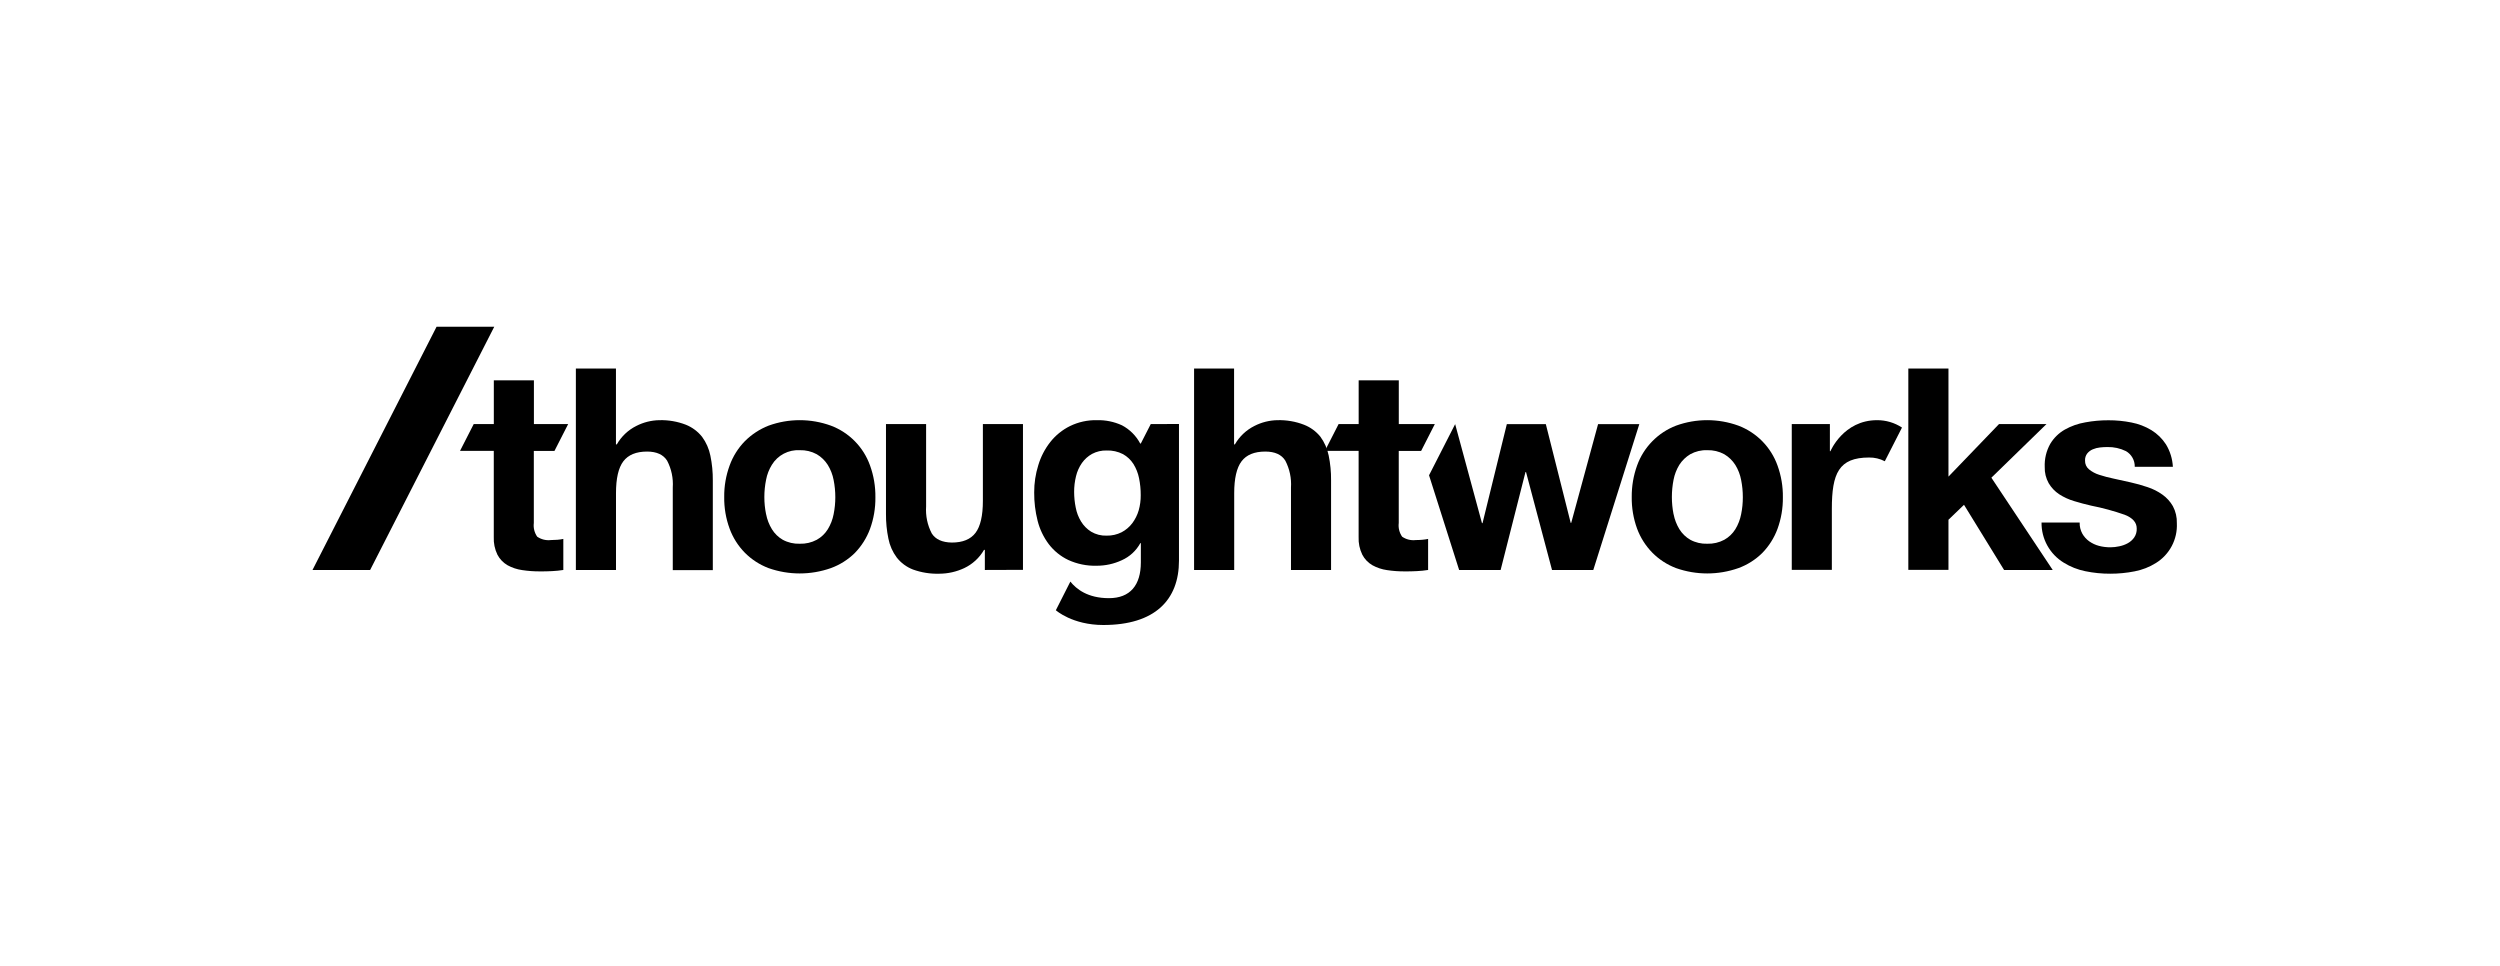 <svg width="176" height="68" viewBox="0 0 176 68" fill="none" xmlns="http://www.w3.org/2000/svg">
<path d="M30.736 23L22 40.126H26.058L34.797 23H30.736Z" fill="#191919" style="fill:#191919;fill:color(display-p3 0.098 0.098 0.098);fill-opacity:1;"/>
<path d="M81.013 29.856L80.313 31.225H80.271C79.982 30.678 79.534 30.231 78.987 29.942C78.434 29.688 77.83 29.564 77.221 29.58C76.565 29.566 75.914 29.709 75.324 29.997C74.785 30.264 74.312 30.647 73.94 31.119C73.559 31.604 73.272 32.157 73.096 32.748C72.901 33.371 72.804 34.02 72.807 34.672C72.802 35.342 72.883 36.01 73.047 36.66C73.197 37.256 73.465 37.817 73.834 38.308C74.196 38.782 74.666 39.164 75.205 39.421C75.829 39.707 76.51 39.846 77.196 39.828C77.81 39.831 78.417 39.699 78.974 39.44C79.529 39.193 79.987 38.77 80.278 38.238H80.316V39.591C80.316 41.194 79.565 42.111 78.069 42.111C76.573 42.111 75.776 41.47 75.353 40.944L74.332 42.961C74.332 42.961 75.487 44 77.674 44C81.299 44 83 42.24 83 39.469V29.849L81.013 29.856ZM80.165 35.926C80.071 36.252 79.918 36.558 79.716 36.83C79.515 37.097 79.257 37.316 78.961 37.471C78.635 37.635 78.273 37.716 77.908 37.709C77.524 37.723 77.144 37.626 76.814 37.43C76.525 37.249 76.284 37.005 76.107 36.715C75.923 36.413 75.796 36.081 75.731 35.733C75.657 35.37 75.62 35.001 75.619 34.63C75.618 34.259 75.662 33.888 75.751 33.527C75.83 33.193 75.972 32.876 76.168 32.594C76.355 32.329 76.6 32.11 76.884 31.953C77.199 31.786 77.552 31.704 77.908 31.715C78.308 31.7 78.705 31.788 79.061 31.972C79.356 32.138 79.607 32.373 79.79 32.658C79.982 32.966 80.117 33.306 80.188 33.662C80.269 34.056 80.309 34.458 80.307 34.861C80.311 35.221 80.263 35.58 80.165 35.926Z" fill="#191919" style="fill:#191919;fill:color(display-p3 0.098 0.098 0.098);fill-opacity:1;"/>
<path d="M43.363 25.944V31.286H43.424C43.742 30.727 44.219 30.275 44.795 29.987C45.299 29.728 45.856 29.589 46.423 29.58C47.058 29.563 47.691 29.672 48.285 29.901C48.733 30.081 49.127 30.375 49.428 30.754C49.718 31.149 49.917 31.604 50.012 32.084C50.13 32.656 50.187 33.239 50.182 33.822V40.139H47.363V34.326C47.407 33.67 47.27 33.014 46.965 32.431C46.702 32.011 46.23 31.79 45.556 31.79C44.785 31.79 44.23 32.02 43.883 32.476C43.536 32.931 43.366 33.685 43.366 34.72V40.127H40.541V25.944H43.363Z" fill="#191919" style="fill:#191919;fill:color(display-p3 0.098 0.098 0.098);fill-opacity:1;"/>
<path d="M51.367 32.767C51.598 32.128 51.964 31.545 52.439 31.058C52.914 30.583 53.483 30.21 54.109 29.965C55.525 29.451 57.078 29.451 58.494 29.965C59.13 30.204 59.705 30.579 60.181 31.063C60.657 31.547 61.021 32.128 61.249 32.767C61.51 33.486 61.638 34.247 61.628 35.012C61.637 35.77 61.509 36.524 61.249 37.237C61.014 37.871 60.648 38.449 60.176 38.934C59.698 39.403 59.124 39.765 58.494 39.995C57.074 40.496 55.525 40.496 54.105 39.995C53.478 39.756 52.909 39.387 52.436 38.911C51.962 38.428 51.596 37.85 51.364 37.215C51.102 36.502 50.974 35.748 50.985 34.989C50.976 34.232 51.106 33.479 51.367 32.767ZM53.935 36.202C54.006 36.575 54.144 36.932 54.343 37.257C54.531 37.565 54.794 37.82 55.107 38C55.473 38.198 55.886 38.294 56.301 38.279C56.719 38.293 57.133 38.197 57.502 38C57.821 37.823 58.088 37.567 58.279 37.257C58.477 36.932 58.615 36.575 58.687 36.202C58.767 35.807 58.807 35.405 58.806 35.002C58.806 34.595 58.767 34.189 58.687 33.79C58.616 33.417 58.478 33.059 58.279 32.735C58.084 32.424 57.816 32.164 57.499 31.978C57.131 31.778 56.717 31.68 56.298 31.693C55.909 31.672 55.522 31.757 55.177 31.938C54.832 32.119 54.543 32.39 54.34 32.722C54.14 33.046 54.001 33.403 53.932 33.777C53.851 34.176 53.81 34.582 53.81 34.989C53.809 35.397 53.85 35.803 53.932 36.202H53.935Z" fill="#191919" style="fill:#191919;fill:color(display-p3 0.098 0.098 0.098);fill-opacity:1;"/>
<path d="M69.333 40.126V38.712H69.275C68.952 39.271 68.466 39.718 67.882 39.995C67.334 40.252 66.737 40.387 66.132 40.389C65.499 40.409 64.868 40.309 64.273 40.094C63.822 39.921 63.427 39.628 63.13 39.248C62.837 38.853 62.636 38.399 62.543 37.917C62.425 37.345 62.368 36.763 62.373 36.179V29.855H65.198V35.656C65.154 36.313 65.291 36.97 65.596 37.554C65.859 37.971 66.33 38.185 67.008 38.196C67.777 38.196 68.333 37.967 68.678 37.51C69.022 37.054 69.195 36.301 69.195 35.265V29.855H72.017V40.117L69.333 40.126Z" fill="#191919" style="fill:#191919;fill:color(display-p3 0.098 0.098 0.098);fill-opacity:1;"/>
<path d="M86.879 25.944V31.286H86.936C87.256 30.727 87.734 30.276 88.31 29.987C88.814 29.728 89.371 29.589 89.938 29.58C90.574 29.563 91.207 29.672 91.8 29.901C92.251 30.076 92.648 30.366 92.953 30.741C93.243 31.137 93.443 31.591 93.54 32.072C93.657 32.644 93.713 33.226 93.707 33.81V40.127H90.885V34.326C90.928 33.67 90.79 33.014 90.487 32.431C90.222 32.003 89.751 31.79 89.075 31.79C88.304 31.79 87.749 32.02 87.405 32.476C87.061 32.931 86.888 33.685 86.888 34.72V40.127H84.063V25.944H86.879Z" fill="#191919" style="fill:#191919;fill:color(display-p3 0.098 0.098 0.098);fill-opacity:1;"/>
<path d="M115.253 32.767C115.482 32.131 115.845 31.551 116.319 31.068C116.792 30.584 117.363 30.208 117.995 29.965C119.412 29.451 120.964 29.451 122.381 29.965C123.015 30.205 123.59 30.58 124.066 31.064C124.541 31.548 124.906 32.129 125.135 32.767C125.396 33.486 125.525 34.247 125.514 35.012C125.524 35.77 125.395 36.524 125.135 37.237C124.9 37.872 124.534 38.45 124.06 38.934C123.584 39.404 123.012 39.766 122.384 39.995C120.964 40.496 119.415 40.496 117.995 39.995C117.367 39.757 116.798 39.387 116.326 38.911C115.852 38.428 115.485 37.849 115.25 37.215C114.991 36.502 114.864 35.748 114.874 34.989C114.867 34.232 114.995 33.479 115.253 32.767ZM117.822 36.202C117.894 36.575 118.032 36.932 118.229 37.257C118.42 37.564 118.683 37.82 118.997 38C119.363 38.198 119.775 38.294 120.191 38.279C120.609 38.293 121.023 38.197 121.392 38C121.709 37.822 121.977 37.566 122.169 37.257C122.366 36.932 122.504 36.575 122.576 36.202C122.657 35.807 122.697 35.405 122.695 35.002C122.696 34.595 122.656 34.189 122.576 33.79C122.506 33.417 122.368 33.059 122.169 32.735C121.973 32.424 121.705 32.165 121.389 31.978C121.021 31.778 120.606 31.68 120.188 31.693C119.771 31.678 119.358 31.777 118.994 31.978C118.684 32.164 118.421 32.418 118.226 32.722C118.027 33.046 117.889 33.404 117.818 33.777C117.74 34.177 117.7 34.583 117.7 34.989C117.699 35.396 117.739 35.802 117.818 36.202H117.822Z" fill="#191919" style="fill:#191919;fill:color(display-p3 0.098 0.098 0.098);fill-opacity:1;"/>
<path d="M137.172 25.944V33.553L140.729 29.856H144.071L140.193 33.63L144.511 40.127H141.088L138.266 35.538L137.172 36.59V40.117H134.346V25.944H137.172Z" fill="#191919" style="fill:#191919;fill:color(display-p3 0.098 0.098 0.098);fill-opacity:1;"/>
<path d="M146.598 37.574C146.718 37.786 146.884 37.969 147.083 38.11C147.291 38.256 147.523 38.365 147.77 38.43C148.033 38.498 148.304 38.531 148.575 38.53C148.786 38.529 148.996 38.505 149.201 38.459C149.41 38.417 149.612 38.344 149.799 38.241C149.976 38.144 150.128 38.008 150.245 37.843C150.374 37.655 150.437 37.43 150.425 37.202C150.425 36.779 150.142 36.461 149.58 36.24C148.811 35.97 148.024 35.756 147.224 35.599C146.813 35.506 146.412 35.397 146.02 35.278C145.646 35.168 145.291 35.005 144.964 34.794C144.663 34.594 144.412 34.329 144.228 34.018C144.033 33.67 143.936 33.275 143.949 32.876C143.925 32.308 144.059 31.744 144.338 31.247C144.587 30.831 144.94 30.485 145.362 30.244C145.81 29.992 146.299 29.82 146.806 29.734C147.343 29.634 147.888 29.585 148.434 29.587C148.979 29.585 149.522 29.637 150.055 29.744C150.551 29.839 151.027 30.021 151.458 30.282C151.871 30.535 152.221 30.877 152.483 31.283C152.774 31.761 152.941 32.304 152.971 32.864H150.287C150.292 32.642 150.238 32.422 150.129 32.228C150.021 32.034 149.862 31.872 149.67 31.761C149.262 31.56 148.812 31.461 148.357 31.472C148.184 31.473 148.012 31.482 147.84 31.501C147.665 31.519 147.495 31.563 147.333 31.632C147.182 31.695 147.048 31.794 146.944 31.921C146.833 32.064 146.777 32.243 146.787 32.424C146.783 32.541 146.806 32.657 146.853 32.764C146.901 32.871 146.973 32.965 147.063 33.04C147.278 33.215 147.524 33.347 147.789 33.428C148.125 33.537 148.467 33.627 148.813 33.697C149.198 33.779 149.59 33.865 149.988 33.957C150.394 34.047 150.795 34.159 151.189 34.294C151.561 34.416 151.913 34.593 152.232 34.82C152.535 35.034 152.787 35.312 152.971 35.634C153.168 36.004 153.264 36.418 153.25 36.837C153.277 37.392 153.154 37.945 152.895 38.437C152.636 38.929 152.25 39.343 151.776 39.636C151.318 39.923 150.809 40.122 150.277 40.223C149.71 40.335 149.134 40.39 148.556 40.389C147.968 40.391 147.382 40.332 146.806 40.213C146.267 40.105 145.751 39.901 145.285 39.61C144.802 39.315 144.405 38.9 144.131 38.405C143.857 37.911 143.717 37.353 143.724 36.788H146.408C146.4 37.063 146.465 37.334 146.598 37.574Z" fill="#191919" style="fill:#191919;fill:color(display-p3 0.098 0.098 0.098);fill-opacity:1;"/>
<path d="M99.672 38.02C99.333 38.061 98.99 37.977 98.709 37.782C98.515 37.502 98.43 37.159 98.472 36.82V31.744H100.048L101.011 29.856H98.475V26.777H95.65V29.856H94.237L93.274 31.741H95.647V37.802C95.628 38.234 95.717 38.663 95.907 39.052C96.068 39.36 96.312 39.615 96.613 39.79C96.933 39.968 97.284 40.085 97.647 40.136C98.058 40.198 98.473 40.228 98.889 40.226C99.168 40.226 99.451 40.226 99.743 40.207C100.01 40.195 100.276 40.169 100.539 40.126V37.94C100.402 37.969 100.262 37.989 100.122 38C99.984 38.013 99.833 38.02 99.672 38.02Z" fill="#191919" style="fill:#191919;fill:color(display-p3 0.098 0.098 0.098);fill-opacity:1;"/>
<path d="M38.782 38.02C38.442 38.061 38.1 37.976 37.818 37.782C37.624 37.502 37.539 37.159 37.581 36.82V31.744H39.035L39.998 29.856H37.587V26.777H34.765V29.856H33.349L32.386 31.741H34.762V37.802C34.742 38.233 34.831 38.663 35.019 39.052C35.181 39.359 35.425 39.614 35.725 39.79C36.048 39.968 36.402 40.086 36.769 40.136C37.18 40.198 37.595 40.228 38.011 40.226C38.29 40.226 38.576 40.226 38.865 40.207C39.131 40.195 39.395 40.168 39.658 40.126V37.94C39.52 37.969 39.381 37.989 39.241 38C39.093 38.013 38.939 38.02 38.782 38.02Z" fill="#191919" style="fill:#191919;fill:color(display-p3 0.098 0.098 0.098);fill-opacity:1;"/>
<path d="M132.144 29.58C129.771 29.58 128.863 31.764 128.863 31.764H128.824V29.856H126.14V40.117H128.962V35.827C128.962 33.325 129.45 32.209 131.585 32.209C131.97 32.204 132.349 32.294 132.69 32.472L133.9 30.1C133.379 29.758 132.768 29.577 132.144 29.58Z" fill="#191919" style="fill:#191919;fill:color(display-p3 0.098 0.098 0.098);fill-opacity:1;"/>
<path d="M112.505 29.859L110.614 36.808H110.576L108.826 29.859H106.081L104.37 36.83H104.331L102.443 29.859L100.604 33.46L102.723 40.126H105.644L107.394 33.232H107.432L109.262 40.126H112.168L115.407 29.859H112.505Z" fill="#191919" style="fill:#191919;fill:color(display-p3 0.098 0.098 0.098);fill-opacity:1;"/>
</svg>
